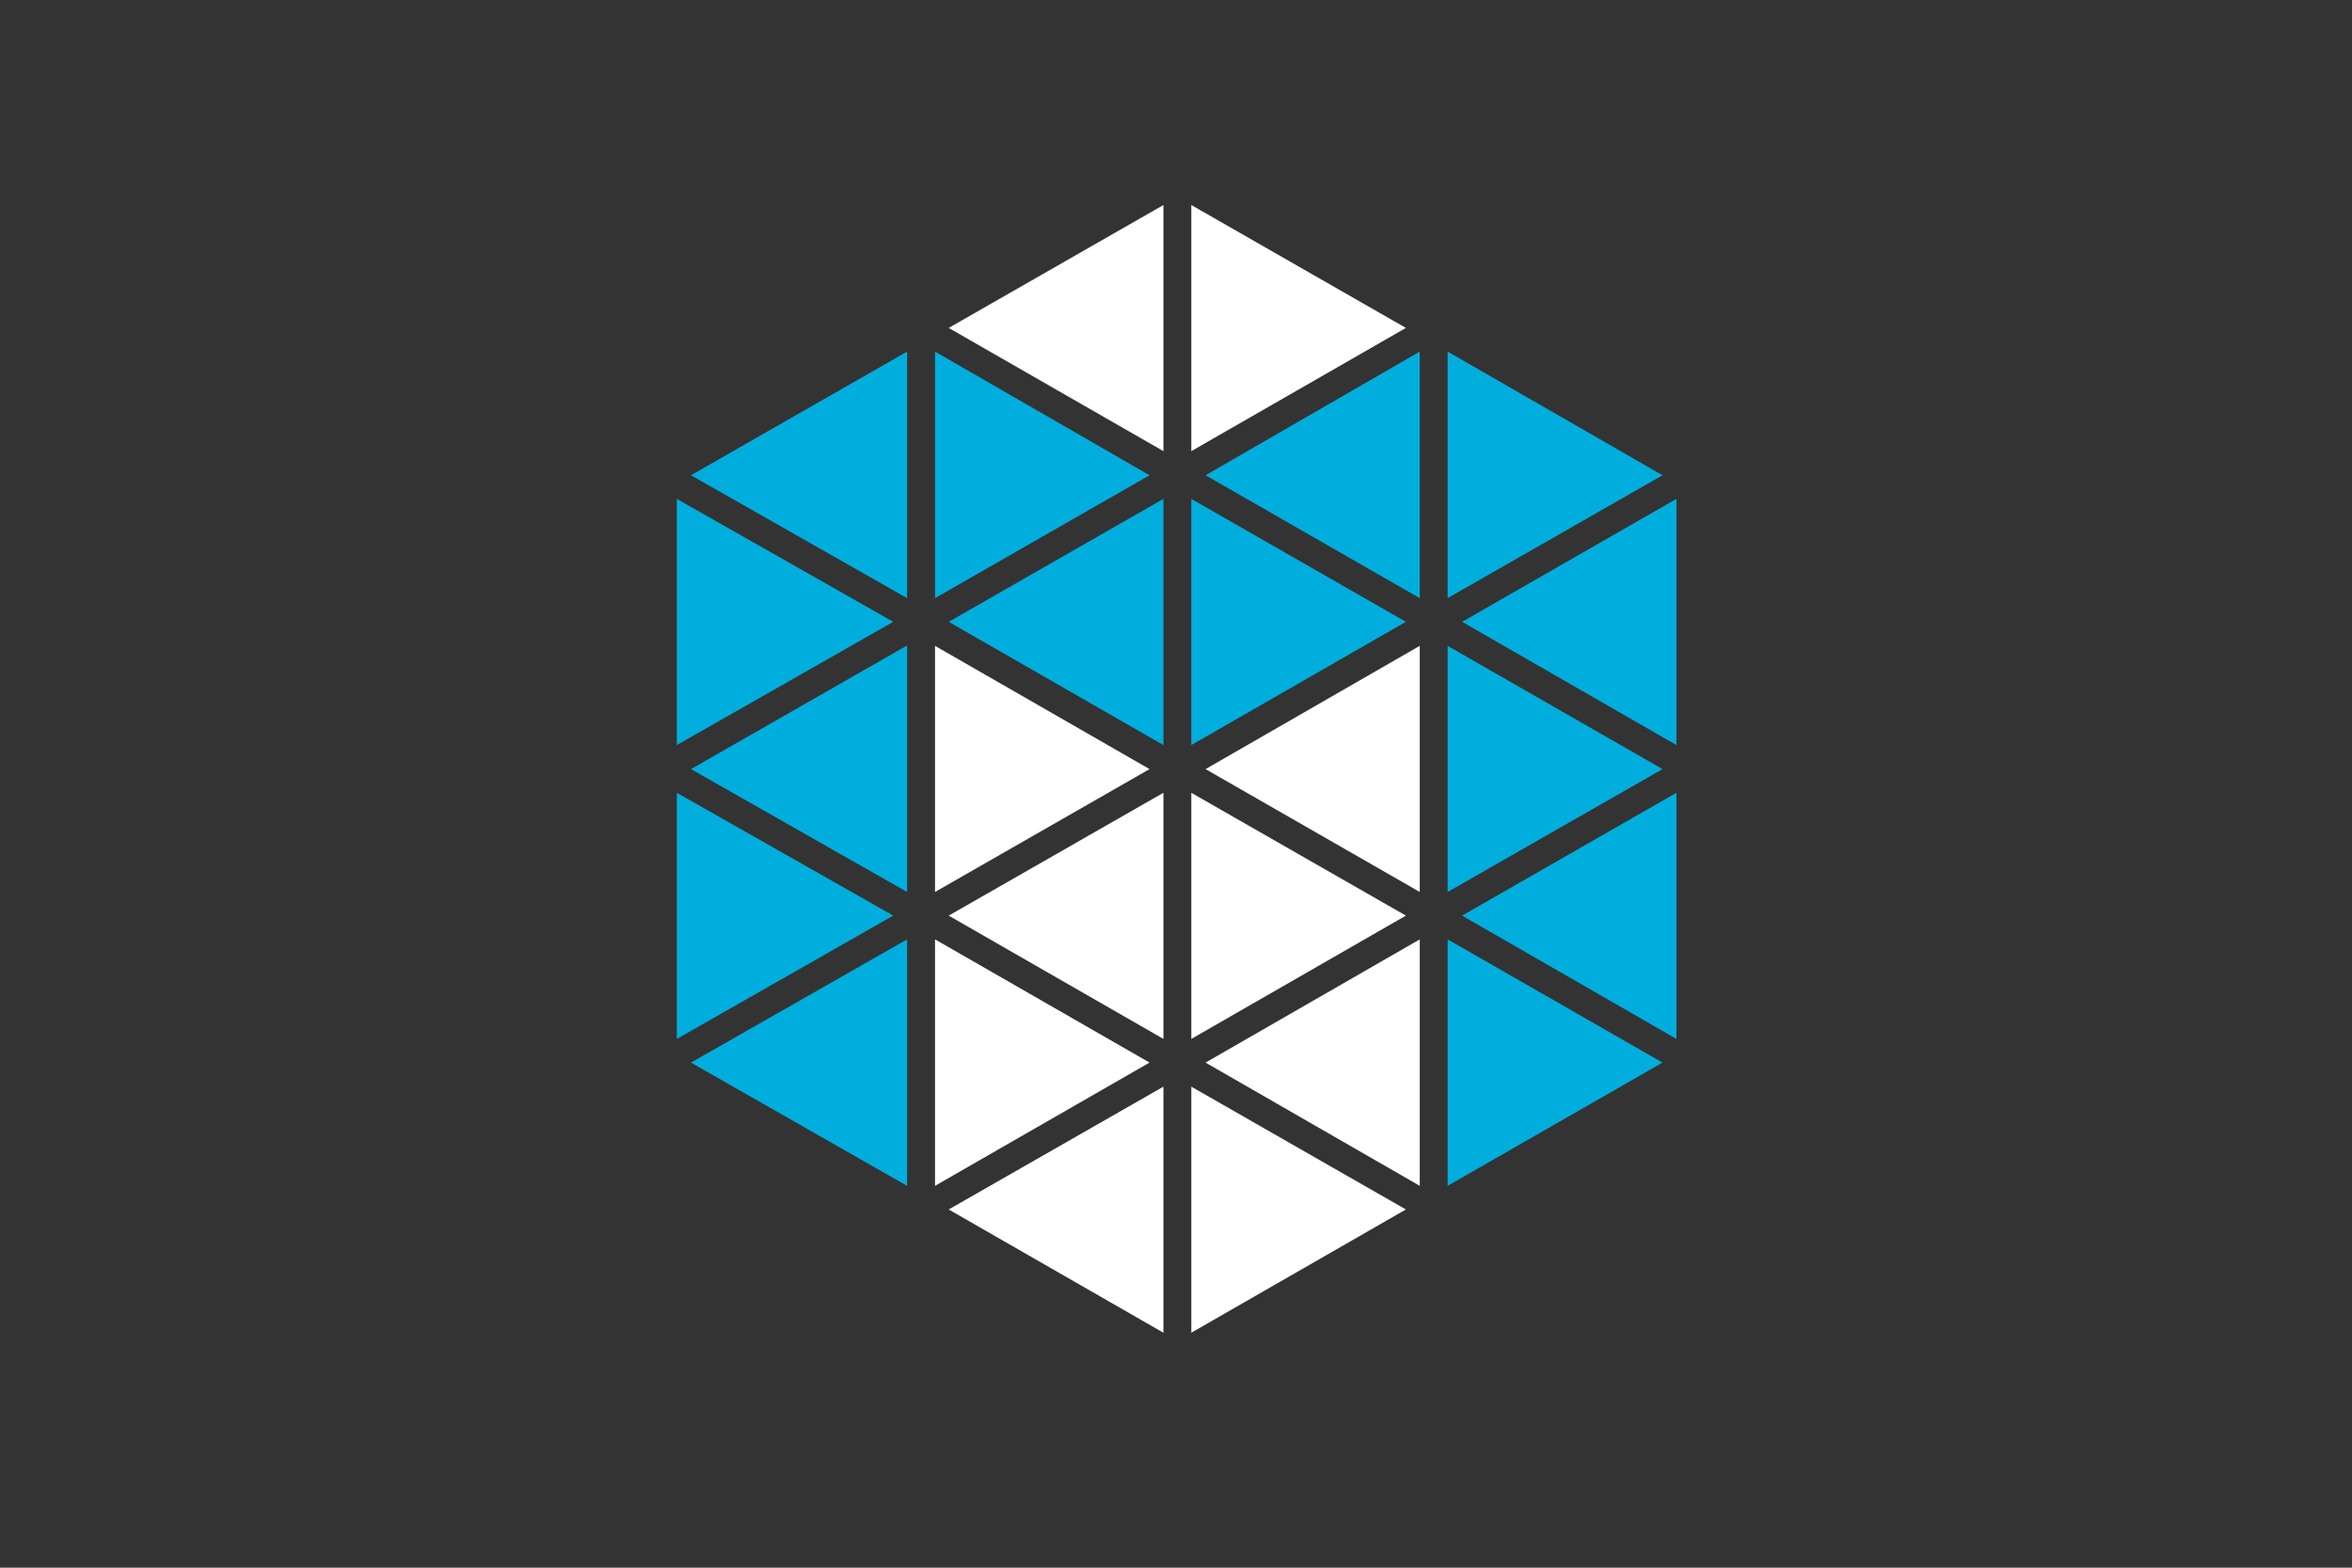 <?xml version="1.0" encoding="UTF-8"?>
<svg width="150px" height="100px" viewBox="0 0 150 100" version="1.1" xmlns="http://www.w3.org/2000/svg" xmlns:xlink="http://www.w3.org/1999/xlink">
    <rect x="0" y="0" width="150" height="100" fill="#333333" stroke="none"/>
    <title>logos:mesos</title>
    <g id="logos:mesos" stroke="none" stroke-width="1" fill="none" fill-rule="evenodd">
        <g id="logos:mesos" transform="translate(43, 13)">
            <rect id="ViewBox" x="0" y="0" width="64" height="72.1"></rect>
            <polyline id="Path" fill="#FFFFFF" fill-rule="nonzero" points="47.545 43.897 47.545 28.197 33.885 36.06 47.545 43.897"></polyline>
            <polyline id="Path" fill="#00AEDE" fill-rule="nonzero" points="46.661 26.665 32.977 18.823 32.977 34.526 46.661 26.665"></polyline>
            <polyline id="Path" fill="#00AEDE" fill-rule="nonzero" points="31.198 34.526 31.198 18.822 17.504 26.665 31.198 34.526"></polyline>
            <polyline id="Path" fill="#00AEDE" fill-rule="nonzero" points="30.313 17.316 16.632 9.428 16.632 25.154 30.313 17.316"></polyline>
            <polyline id="Path" fill="#FFFFFF" fill-rule="nonzero" points="46.661 45.406 32.977 37.571 32.977 53.271 46.661 45.406"></polyline>
            <polyline id="Path" fill="#FFFFFF" fill-rule="nonzero" points="31.198 53.271 31.198 37.57 17.504 45.406 31.198 53.271"></polyline>
            <polyline id="Path" fill="#00AEDE" fill-rule="nonzero" points="63.028 36.06 49.324 28.198 49.324 43.897 63.028 36.06"></polyline>
            <polyline id="Path" fill="#00AEDE" fill-rule="nonzero" points="14.85 25.154 14.85 9.428 1.066 17.316 14.85 25.154"></polyline>
            <polyline id="Path" fill="#FFFFFF" fill-rule="nonzero" points="30.313 54.78 16.632 46.921 16.632 62.642 30.313 54.78"></polyline>
            <polyline id="Path" fill="#00AEDE" fill-rule="nonzero" points="14.85 62.642 14.85 46.922 1.066 54.781 14.85 62.642"></polyline>
            <polyline id="Path" fill="#FFFFFF" fill-rule="nonzero" points="30.313 36.06 16.632 28.198 16.632 43.897 30.313 36.06"></polyline>
            <polyline id="Path" fill="#00AEDE" fill-rule="nonzero" points="47.545 25.154 47.545 9.428 33.885 17.316 47.545 25.154"></polyline>
            <polyline id="Path" fill="#FFFFFF" fill-rule="nonzero" points="32.977 0.079 32.977 15.777 46.662 7.918 32.977 0.079"></polyline>
            <polyline id="Path" fill="#FFFFFF" fill-rule="nonzero" points="17.504 7.918 31.198 15.777 31.198 0.079 17.504 7.918"></polyline>
            <polyline id="Path" fill="#FFFFFF" fill-rule="nonzero" points="46.661 64.15 32.977 56.316 32.977 72.012 46.661 64.15"></polyline>
            <polyline id="Path" fill="#FFFFFF" fill-rule="nonzero" points="31.198 72.012 31.198 56.316 17.504 64.15 31.198 72.012"></polyline>
            <polyline id="Path" fill="#00AEDE" fill-rule="nonzero" points="63.915 53.271 63.915 37.57 50.246 45.406 63.915 53.271"></polyline>
            <polyline id="Path" fill="#00AEDE" fill-rule="nonzero" points="14.85 43.897 14.85 28.172 1.066 36.06 14.85 43.897"></polyline>
            <polyline id="Path" fill="#00AEDE" fill-rule="nonzero" points="13.968 45.406 0.164 37.57 0.164 53.271 13.968 45.405"></polyline>
            <polyline id="Path" fill="#00AEDE" fill-rule="nonzero" points="63.915 34.526 63.915 18.822 50.246 26.665 63.915 34.526"></polyline>
            <polyline id="Path" fill="#00AEDE" fill-rule="nonzero" points="63.028 17.316 49.324 9.428 49.324 25.154 63.028 17.316"></polyline>
            <polyline id="Path" fill="#00AEDE" fill-rule="nonzero" points="63.028 54.78 49.324 46.921 49.324 62.642 63.028 54.78"></polyline>
            <polyline id="Path" fill="#FFFFFF" fill-rule="nonzero" points="47.545 62.642 47.545 46.922 33.885 54.781 47.545 62.642"></polyline>
            <polyline id="Path" fill="#00AEDE" fill-rule="nonzero" points="13.968 26.665 0.164 18.823 0.164 34.526 13.968 26.665"></polyline>
        </g>
    </g>
</svg>